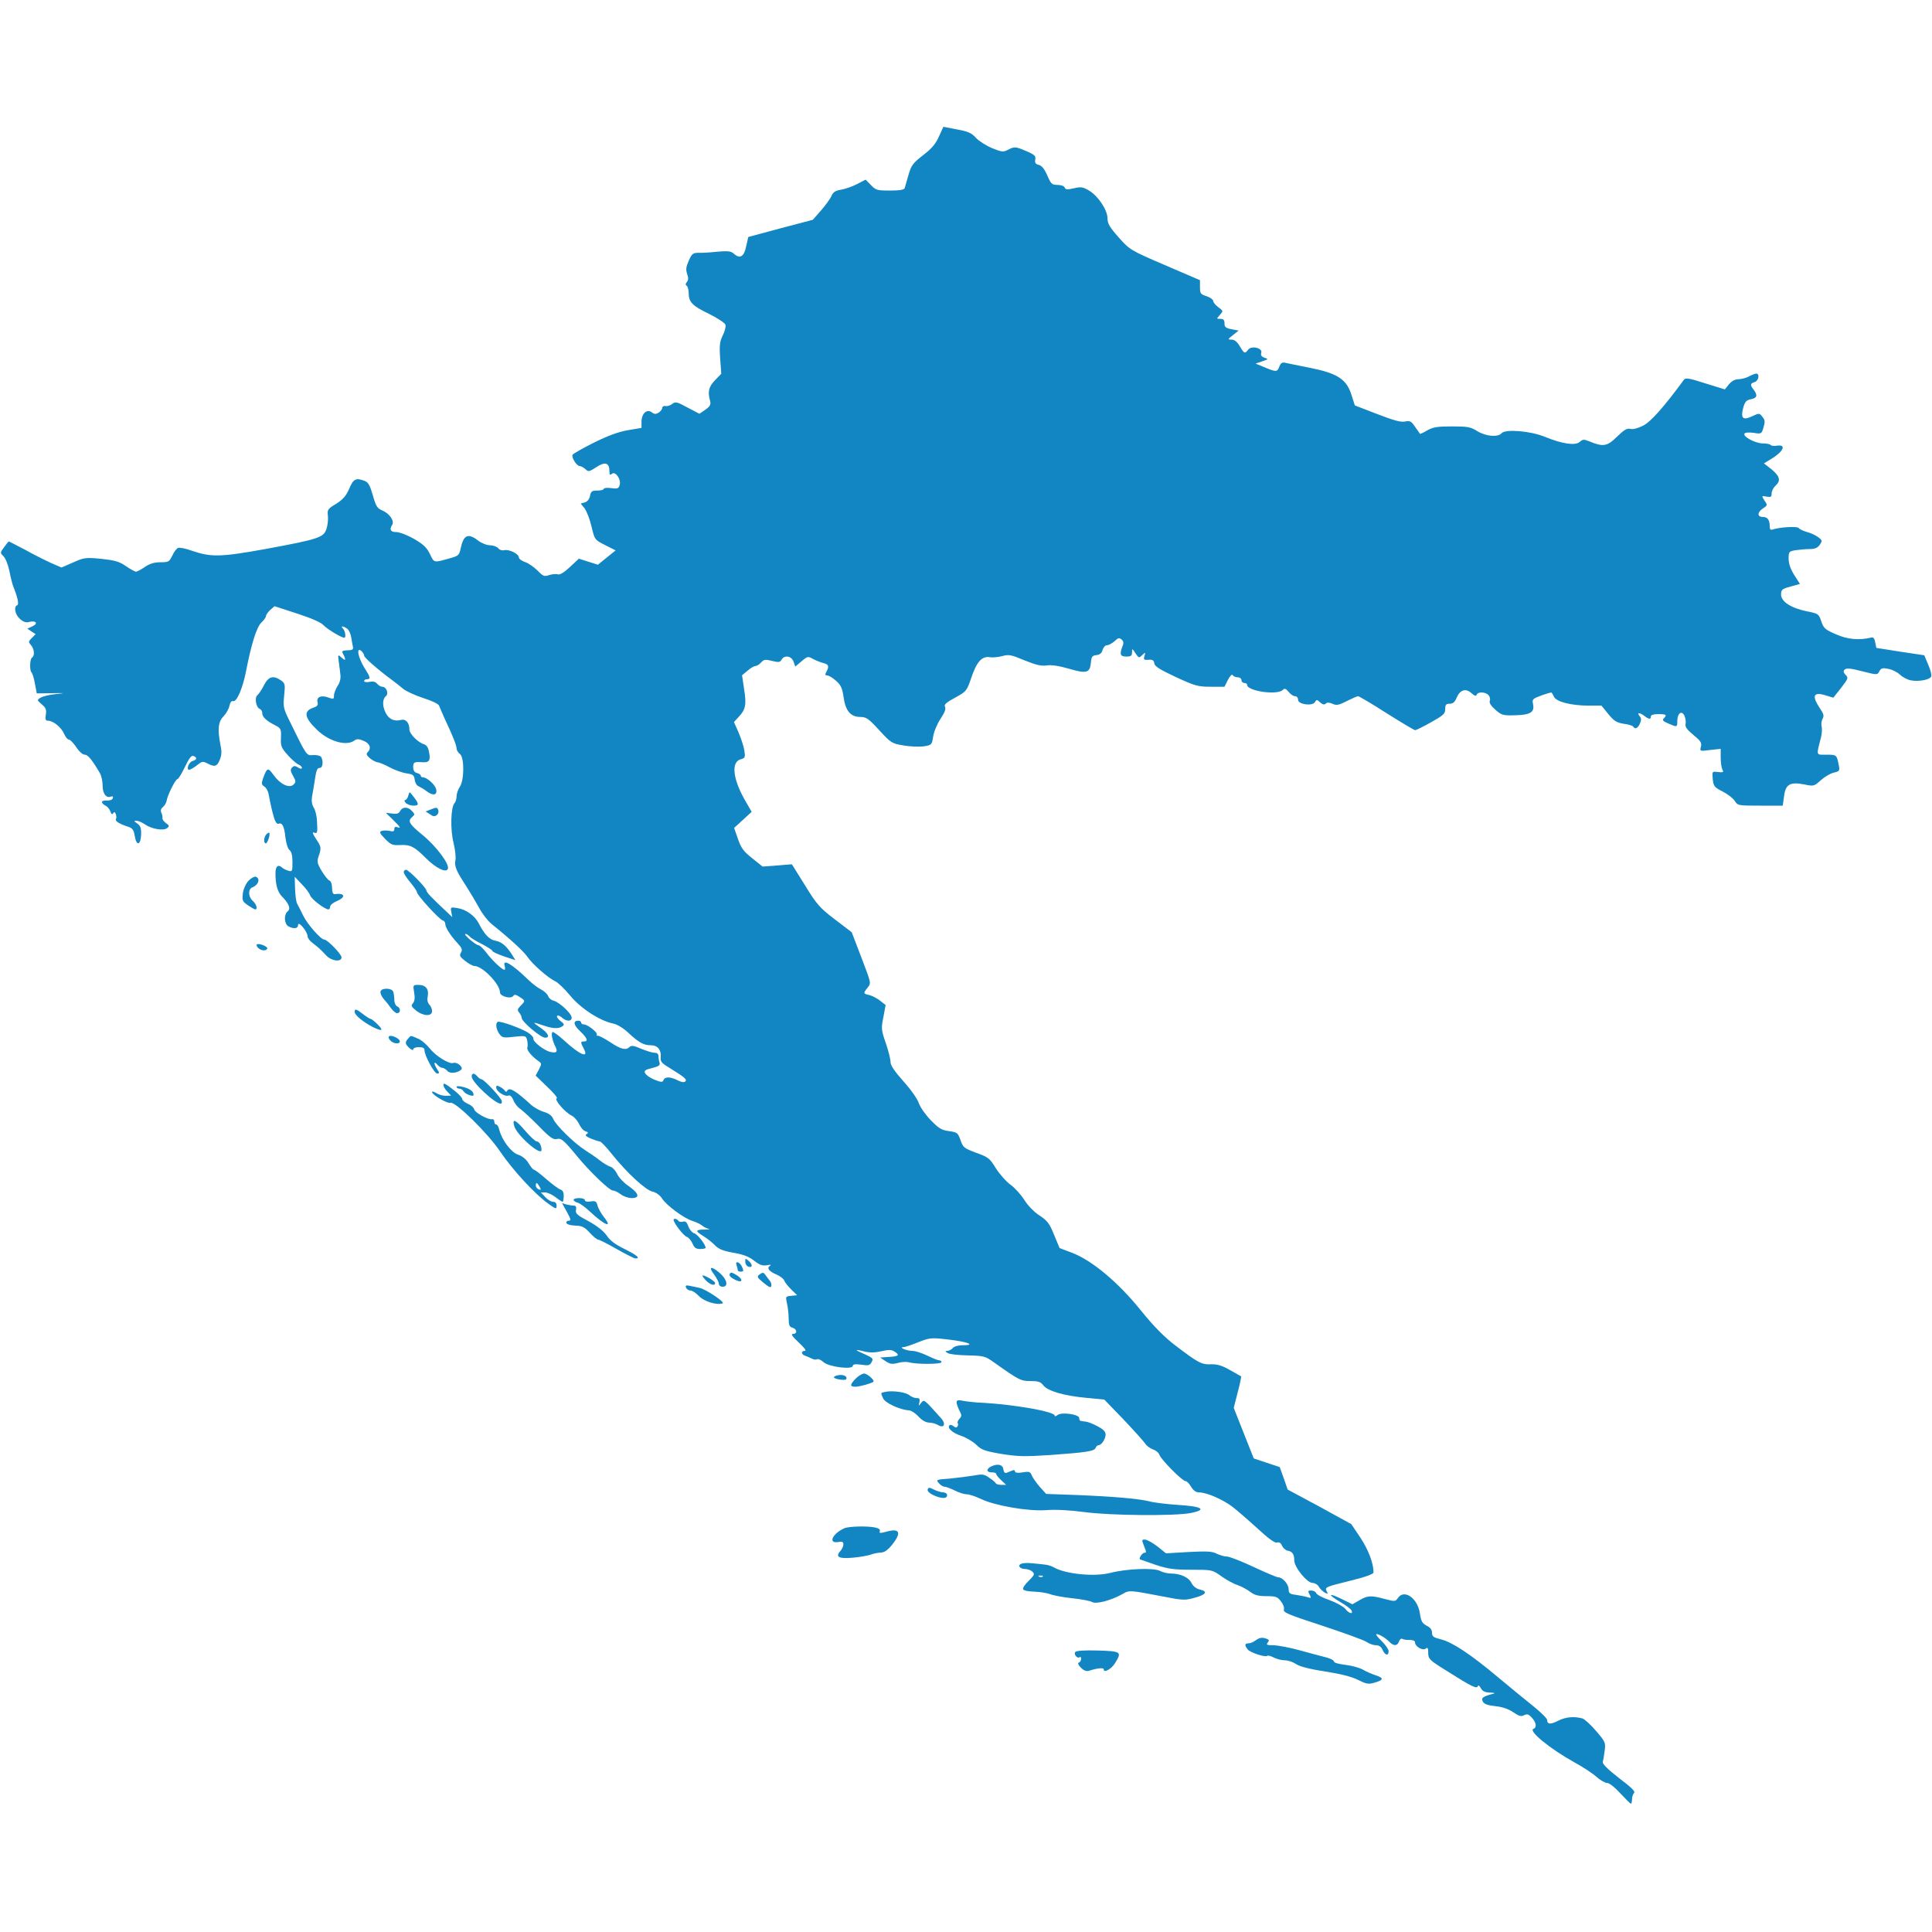 <svg width="48" height="48" viewBox="0 0 48 48" fill="none" xmlns="http://www.w3.org/2000/svg">
<path d="M23.325 3.398C23.245 3.577 23.142 3.698 22.931 3.858C22.678 4.055 22.641 4.106 22.57 4.35C22.528 4.495 22.486 4.645 22.477 4.673C22.463 4.716 22.345 4.734 22.111 4.734C21.792 4.734 21.759 4.725 21.638 4.598L21.506 4.463L21.3 4.57C21.188 4.631 21.009 4.692 20.906 4.711C20.756 4.734 20.7 4.772 20.658 4.866C20.63 4.936 20.513 5.095 20.4 5.227L20.194 5.461L19.392 5.672L18.591 5.888L18.539 6.117C18.488 6.375 18.384 6.441 18.235 6.305C18.16 6.239 18.089 6.23 17.827 6.253C17.653 6.272 17.438 6.286 17.353 6.281C17.217 6.281 17.189 6.305 17.114 6.473C17.044 6.628 17.035 6.698 17.072 6.806C17.105 6.9 17.105 6.956 17.067 7.003C17.03 7.05 17.025 7.078 17.063 7.102C17.086 7.116 17.11 7.2 17.11 7.28C17.11 7.505 17.199 7.598 17.62 7.8C17.827 7.903 18.009 8.025 18.024 8.067C18.038 8.114 18.009 8.231 17.958 8.33C17.883 8.484 17.869 8.573 17.892 8.902L17.92 9.286L17.766 9.445C17.611 9.605 17.578 9.727 17.639 9.947C17.667 10.05 17.649 10.088 17.527 10.177L17.377 10.28L17.081 10.125C16.824 9.984 16.781 9.975 16.706 10.031C16.664 10.069 16.589 10.097 16.538 10.088C16.491 10.078 16.453 10.102 16.453 10.134C16.453 10.167 16.411 10.223 16.364 10.252C16.294 10.294 16.256 10.294 16.191 10.242C16.069 10.153 15.938 10.275 15.938 10.481V10.631L15.6 10.688C15.361 10.73 15.108 10.823 14.756 10.997C14.485 11.133 14.245 11.269 14.227 11.297C14.189 11.358 14.325 11.578 14.4 11.578C14.428 11.578 14.494 11.611 14.541 11.653C14.62 11.728 14.634 11.723 14.817 11.606C15.033 11.461 15.141 11.498 15.141 11.705C15.141 11.803 15.155 11.812 15.206 11.77C15.291 11.7 15.441 11.916 15.394 12.056C15.37 12.136 15.338 12.15 15.183 12.127C15.085 12.113 15 12.122 15 12.145C15 12.169 14.93 12.188 14.841 12.188C14.705 12.188 14.681 12.206 14.658 12.323C14.639 12.408 14.592 12.464 14.527 12.483L14.428 12.511L14.522 12.628C14.574 12.694 14.653 12.9 14.695 13.078C14.775 13.411 14.775 13.411 15.033 13.542L15.295 13.674L15.075 13.852L14.855 14.03L14.616 13.955L14.381 13.88L14.156 14.091C14.011 14.227 13.908 14.287 13.856 14.269C13.819 14.255 13.72 14.264 13.645 14.287C13.524 14.33 13.495 14.32 13.355 14.175C13.27 14.091 13.13 13.992 13.045 13.964C12.961 13.936 12.891 13.884 12.891 13.847C12.891 13.762 12.647 13.641 12.53 13.669C12.478 13.683 12.413 13.664 12.38 13.622C12.342 13.58 12.253 13.547 12.174 13.547C12.094 13.547 11.963 13.495 11.878 13.43C11.63 13.238 11.517 13.289 11.447 13.617C11.414 13.781 11.391 13.809 11.227 13.856C10.763 13.988 10.791 13.992 10.683 13.767C10.603 13.603 10.519 13.524 10.284 13.387C10.12 13.294 9.924 13.219 9.844 13.219C9.699 13.219 9.67 13.158 9.745 13.036C9.806 12.942 9.67 12.75 9.492 12.68C9.37 12.628 9.338 12.572 9.263 12.305C9.192 12.061 9.15 11.981 9.061 11.948C8.841 11.864 8.78 11.897 8.677 12.141C8.597 12.323 8.522 12.408 8.353 12.516C8.142 12.642 8.128 12.666 8.147 12.816C8.156 12.905 8.142 13.05 8.11 13.144C8.039 13.355 7.913 13.397 6.591 13.641C5.47 13.842 5.255 13.847 4.767 13.683C4.617 13.627 4.463 13.598 4.425 13.613C4.388 13.627 4.322 13.711 4.28 13.805C4.205 13.959 4.186 13.969 3.985 13.969C3.834 13.969 3.722 14.002 3.6 14.086C3.506 14.152 3.403 14.203 3.38 14.203C3.352 14.203 3.239 14.142 3.131 14.067C2.963 13.95 2.86 13.922 2.517 13.884C2.124 13.847 2.091 13.852 1.819 13.973L1.528 14.1L1.27 13.988C1.125 13.922 0.834 13.777 0.624 13.659C0.408 13.547 0.23 13.453 0.22 13.453C0.211 13.453 0.159 13.514 0.103 13.594C0 13.73 0 13.734 0.089 13.823C0.141 13.875 0.202 14.034 0.234 14.189C0.263 14.339 0.305 14.503 0.324 14.555C0.441 14.845 0.478 15.019 0.427 15.037C0.338 15.066 0.37 15.262 0.488 15.37C0.567 15.445 0.638 15.473 0.713 15.455C0.891 15.408 0.961 15.488 0.811 15.558L0.68 15.619L0.783 15.689L0.886 15.755L0.788 15.853C0.703 15.938 0.703 15.952 0.769 16.027C0.853 16.12 0.867 16.294 0.797 16.336C0.741 16.369 0.731 16.655 0.783 16.706C0.806 16.725 0.844 16.852 0.867 16.983L0.914 17.227L1.289 17.222C1.641 17.217 1.645 17.217 1.383 17.245C1.228 17.259 1.06 17.302 1.008 17.334C0.914 17.391 0.919 17.395 1.036 17.498C1.139 17.583 1.158 17.63 1.139 17.752C1.12 17.873 1.13 17.906 1.195 17.906C1.322 17.906 1.528 18.075 1.594 18.234C1.627 18.309 1.678 18.375 1.711 18.375C1.744 18.375 1.824 18.459 1.894 18.562C1.964 18.67 2.053 18.75 2.105 18.75C2.184 18.75 2.292 18.881 2.485 19.214C2.522 19.28 2.55 19.42 2.55 19.523C2.55 19.72 2.639 19.837 2.756 19.791C2.803 19.777 2.817 19.791 2.803 19.833C2.789 19.87 2.728 19.894 2.653 19.889C2.508 19.88 2.494 19.945 2.62 20.016C2.672 20.039 2.728 20.109 2.742 20.161C2.766 20.231 2.789 20.245 2.813 20.203C2.836 20.166 2.855 20.17 2.878 20.227C2.892 20.269 2.897 20.32 2.883 20.344C2.85 20.395 2.949 20.461 3.145 20.527C3.295 20.573 3.319 20.606 3.347 20.766C3.389 21.023 3.492 21.009 3.506 20.742C3.511 20.573 3.492 20.522 3.413 20.461C3.324 20.4 3.319 20.391 3.389 20.391C3.436 20.391 3.53 20.433 3.6 20.48C3.764 20.597 4.064 20.648 4.153 20.573C4.21 20.527 4.21 20.508 4.125 20.452C4.074 20.414 4.031 20.358 4.036 20.33C4.041 20.297 4.031 20.236 4.008 20.189C3.985 20.133 3.999 20.086 4.05 20.049C4.088 20.016 4.13 19.95 4.139 19.898C4.158 19.762 4.359 19.359 4.406 19.359C4.43 19.359 4.514 19.223 4.594 19.055C4.697 18.839 4.758 18.759 4.805 18.783C4.903 18.816 4.894 18.877 4.791 18.905C4.692 18.928 4.617 19.125 4.702 19.125C4.734 19.12 4.819 19.073 4.894 19.012C5.016 18.914 5.039 18.909 5.152 18.966C5.335 19.064 5.391 19.045 5.461 18.877C5.508 18.759 5.513 18.67 5.475 18.492C5.4 18.113 5.424 17.925 5.555 17.794C5.62 17.728 5.686 17.611 5.7 17.536C5.719 17.452 5.752 17.405 5.789 17.419C5.878 17.456 6.033 17.095 6.113 16.674C6.244 16.003 6.375 15.577 6.497 15.464C6.558 15.408 6.609 15.333 6.609 15.305C6.609 15.277 6.656 15.206 6.713 15.155L6.82 15.061L7.383 15.244C7.753 15.366 7.978 15.464 8.044 15.539C8.133 15.633 8.48 15.844 8.555 15.844C8.602 15.844 8.578 15.675 8.522 15.619C8.447 15.544 8.531 15.549 8.63 15.623C8.672 15.656 8.714 15.755 8.728 15.844C8.742 15.933 8.761 16.041 8.77 16.078C8.78 16.125 8.756 16.148 8.695 16.153C8.485 16.163 8.48 16.167 8.531 16.261C8.602 16.402 8.588 16.43 8.485 16.336C8.395 16.256 8.395 16.261 8.414 16.425C8.428 16.519 8.447 16.664 8.456 16.753C8.47 16.856 8.447 16.955 8.386 17.044C8.339 17.119 8.297 17.227 8.297 17.283C8.297 17.372 8.283 17.377 8.161 17.33C7.983 17.264 7.856 17.316 7.889 17.442C7.908 17.517 7.885 17.55 7.781 17.583C7.533 17.672 7.561 17.831 7.885 18.141C8.175 18.417 8.592 18.539 8.789 18.408C8.869 18.352 8.906 18.352 9.038 18.408C9.192 18.473 9.235 18.591 9.131 18.694C9.094 18.731 9.108 18.769 9.192 18.839C9.253 18.891 9.338 18.933 9.375 18.938C9.413 18.938 9.553 18.994 9.68 19.064C9.811 19.134 9.999 19.2 10.102 19.214C10.266 19.238 10.289 19.261 10.303 19.373C10.313 19.448 10.355 19.519 10.397 19.533C10.439 19.552 10.528 19.603 10.589 19.65C10.753 19.777 10.866 19.762 10.838 19.617C10.819 19.5 10.608 19.312 10.505 19.312C10.477 19.312 10.453 19.294 10.453 19.27C10.453 19.247 10.411 19.219 10.36 19.205C10.294 19.191 10.266 19.139 10.266 19.059C10.266 18.933 10.289 18.924 10.509 18.938C10.664 18.947 10.702 18.886 10.659 18.684C10.641 18.572 10.599 18.511 10.528 18.488C10.383 18.445 10.172 18.23 10.172 18.127C10.172 17.958 10.083 17.855 9.961 17.887C9.797 17.93 9.666 17.869 9.586 17.719C9.497 17.545 9.497 17.372 9.586 17.297C9.666 17.231 9.6 17.062 9.497 17.062C9.46 17.062 9.408 17.03 9.37 16.988C9.328 16.936 9.267 16.922 9.178 16.941C9.108 16.955 9.047 16.945 9.047 16.922C9.047 16.894 9.08 16.875 9.117 16.875C9.216 16.875 9.206 16.828 9.047 16.58C8.897 16.336 8.845 16.064 8.977 16.172C9.014 16.205 9.047 16.256 9.047 16.289C9.047 16.336 9.375 16.627 9.75 16.903C9.825 16.959 9.947 17.053 10.017 17.114C10.092 17.175 10.317 17.278 10.519 17.344C10.73 17.409 10.894 17.489 10.908 17.531C10.922 17.569 10.983 17.705 11.039 17.836C11.241 18.262 11.344 18.52 11.344 18.595C11.344 18.637 11.381 18.698 11.424 18.731C11.541 18.811 11.536 19.387 11.424 19.547C11.381 19.613 11.344 19.716 11.344 19.781C11.344 19.847 11.32 19.927 11.292 19.955C11.199 20.049 11.184 20.62 11.269 20.944C11.306 21.103 11.33 21.291 11.316 21.361C11.283 21.52 11.335 21.637 11.578 22.008C11.677 22.163 11.822 22.406 11.902 22.552C11.977 22.697 12.117 22.875 12.206 22.95C12.699 23.348 13.003 23.63 13.102 23.77C13.224 23.953 13.622 24.3 13.795 24.38C13.861 24.408 14.025 24.567 14.166 24.736C14.428 25.055 14.906 25.364 15.235 25.43C15.328 25.448 15.488 25.542 15.61 25.659C15.872 25.903 15.994 25.969 16.167 25.969C16.336 25.969 16.43 26.081 16.416 26.255C16.402 26.372 16.43 26.409 16.627 26.527C17.011 26.766 17.077 26.817 17.025 26.869C16.997 26.897 16.931 26.887 16.838 26.841C16.655 26.747 16.519 26.747 16.486 26.831C16.463 26.892 16.43 26.892 16.266 26.827C16.158 26.784 16.055 26.714 16.031 26.667C15.994 26.602 16.022 26.578 16.2 26.536C16.364 26.494 16.406 26.466 16.388 26.409C16.374 26.367 16.36 26.297 16.36 26.245C16.36 26.184 16.327 26.156 16.261 26.156C16.209 26.156 16.059 26.109 15.933 26.058C15.755 25.978 15.684 25.969 15.642 26.011C15.553 26.1 15.427 26.072 15.169 25.898C15.033 25.809 14.892 25.734 14.86 25.734C14.827 25.734 14.808 25.72 14.827 25.706C14.864 25.664 14.602 25.453 14.513 25.453C14.47 25.453 14.438 25.43 14.438 25.406C14.438 25.378 14.409 25.359 14.372 25.359C14.231 25.359 14.245 25.462 14.409 25.617C14.588 25.786 14.625 25.875 14.508 25.875C14.419 25.875 14.419 25.894 14.508 26.062C14.634 26.306 14.405 26.208 14.006 25.842C13.884 25.73 13.763 25.641 13.735 25.641C13.683 25.641 13.716 25.833 13.786 25.978C13.866 26.128 13.838 26.17 13.683 26.137C13.528 26.109 13.228 25.875 13.252 25.8C13.256 25.777 13.21 25.716 13.139 25.669C12.999 25.566 12.422 25.355 12.366 25.387C12.305 25.425 12.324 25.566 12.403 25.683C12.474 25.781 12.502 25.791 12.774 25.758C13.059 25.73 13.069 25.73 13.097 25.847C13.111 25.908 13.116 25.988 13.102 26.025C13.078 26.086 13.21 26.245 13.378 26.363C13.458 26.419 13.463 26.428 13.388 26.573L13.308 26.723L13.594 27C13.753 27.15 13.861 27.277 13.833 27.286C13.758 27.314 14.039 27.637 14.194 27.712C14.264 27.745 14.349 27.844 14.386 27.923C14.424 28.008 14.494 28.092 14.545 28.106C14.616 28.13 14.625 28.144 14.574 28.177C14.527 28.205 14.555 28.233 14.681 28.289C14.78 28.327 14.878 28.359 14.902 28.359C14.93 28.359 15.066 28.5 15.202 28.673C15.577 29.142 16.045 29.573 16.214 29.606C16.299 29.625 16.392 29.691 16.444 29.77C16.552 29.944 16.983 30.262 17.199 30.333C17.292 30.361 17.4 30.413 17.438 30.445C17.475 30.478 17.55 30.516 17.602 30.53C17.653 30.539 17.616 30.548 17.517 30.548C17.274 30.548 17.264 30.581 17.47 30.708C17.569 30.769 17.7 30.872 17.766 30.942C17.86 31.036 17.963 31.078 18.225 31.125C18.469 31.167 18.605 31.219 18.736 31.322C18.877 31.43 18.942 31.453 19.055 31.434C19.144 31.416 19.172 31.42 19.13 31.448C19.041 31.505 19.106 31.589 19.299 31.669C19.383 31.706 19.472 31.772 19.486 31.819C19.5 31.861 19.58 31.959 19.66 32.039L19.805 32.18L19.66 32.194C19.514 32.208 19.514 32.212 19.552 32.381C19.575 32.475 19.594 32.648 19.594 32.756C19.594 32.92 19.613 32.967 19.688 32.986C19.805 33.019 19.814 33.141 19.702 33.141C19.641 33.145 19.688 33.206 19.842 33.352C19.983 33.483 20.044 33.562 19.997 33.562C19.894 33.562 19.903 33.652 20.006 33.684C20.049 33.698 20.124 33.731 20.17 33.755C20.217 33.778 20.274 33.788 20.302 33.769C20.33 33.755 20.4 33.788 20.456 33.839C20.583 33.961 21.188 34.036 21.188 33.933C21.188 33.895 21.249 33.886 21.399 33.905C21.577 33.933 21.614 33.923 21.656 33.839C21.703 33.759 21.684 33.736 21.497 33.652C21.375 33.6 21.281 33.553 21.281 33.544C21.281 33.534 21.366 33.548 21.474 33.577C21.61 33.609 21.731 33.609 21.895 33.572C22.074 33.53 22.149 33.53 22.219 33.577C22.364 33.666 22.331 33.698 22.092 33.712L21.867 33.727L21.999 33.816C22.111 33.891 22.163 33.9 22.308 33.862C22.402 33.834 22.528 33.83 22.594 33.848C22.781 33.9 23.391 33.895 23.391 33.844C23.391 33.816 23.363 33.797 23.334 33.797C23.302 33.797 23.17 33.745 23.039 33.68C22.913 33.619 22.744 33.562 22.664 33.562C22.519 33.562 22.313 33.469 22.449 33.469C22.486 33.469 22.65 33.413 22.814 33.347C23.105 33.234 23.128 33.23 23.569 33.281C24.047 33.337 24.258 33.422 23.92 33.422C23.808 33.422 23.705 33.45 23.672 33.492C23.639 33.53 23.578 33.562 23.536 33.562C23.475 33.567 23.475 33.572 23.55 33.619C23.597 33.647 23.827 33.67 24.052 33.675C24.441 33.684 24.478 33.694 24.689 33.844C25.317 34.289 25.36 34.312 25.603 34.312C25.795 34.312 25.856 34.331 25.922 34.42C26.035 34.561 26.433 34.678 26.995 34.73L27.436 34.772L27.924 35.278C28.191 35.559 28.43 35.827 28.458 35.873C28.486 35.92 28.57 35.981 28.641 36.009C28.716 36.033 28.791 36.094 28.805 36.145C28.842 36.258 29.372 36.797 29.452 36.797C29.485 36.797 29.55 36.862 29.592 36.938C29.649 37.031 29.714 37.078 29.789 37.078C29.981 37.078 30.384 37.256 30.624 37.439C30.75 37.538 31.031 37.781 31.252 37.983C31.519 38.231 31.674 38.339 31.725 38.325C31.781 38.306 31.824 38.334 31.852 38.405C31.88 38.461 31.941 38.517 31.992 38.527C32.109 38.545 32.156 38.616 32.156 38.77C32.156 38.939 32.475 39.328 32.611 39.328C32.667 39.328 32.738 39.37 32.766 39.422C32.794 39.473 32.859 39.534 32.911 39.567C32.995 39.609 33 39.609 32.958 39.525C32.911 39.436 32.944 39.422 33.516 39.281C33.919 39.183 34.125 39.108 34.125 39.066C34.125 38.841 33.999 38.508 33.802 38.208L33.572 37.866L32.785 37.434L31.992 37.008L31.894 36.727L31.795 36.45L31.472 36.342L31.149 36.234L30.9 35.606L30.652 34.978L30.75 34.594C30.806 34.383 30.844 34.205 30.834 34.195C30.825 34.191 30.699 34.116 30.553 34.036C30.356 33.923 30.239 33.891 30.084 33.895C29.855 33.905 29.77 33.862 29.194 33.422C28.913 33.206 28.664 32.953 28.331 32.541C27.778 31.856 27.127 31.312 26.634 31.125L26.325 31.008L26.189 30.68C26.077 30.398 26.02 30.328 25.824 30.197C25.688 30.108 25.533 29.948 25.449 29.812C25.369 29.686 25.219 29.517 25.111 29.438C25.003 29.363 24.839 29.175 24.745 29.03C24.591 28.777 24.553 28.748 24.253 28.641C23.953 28.528 23.925 28.509 23.864 28.327C23.799 28.144 23.78 28.13 23.574 28.102C23.391 28.078 23.32 28.031 23.124 27.83C22.992 27.694 22.861 27.506 22.828 27.408C22.795 27.305 22.631 27.07 22.449 26.869C22.228 26.62 22.125 26.47 22.125 26.386C22.125 26.32 22.074 26.109 22.008 25.917C21.895 25.594 21.891 25.552 21.947 25.27L22.003 24.97L21.867 24.863C21.792 24.802 21.67 24.741 21.6 24.722C21.445 24.689 21.441 24.68 21.558 24.534C21.647 24.422 21.642 24.422 21.403 23.794L21.16 23.161L20.742 22.842C20.367 22.556 20.292 22.472 20.002 21.998L19.674 21.473L19.313 21.502L18.947 21.53L18.689 21.323C18.474 21.155 18.413 21.07 18.333 20.841L18.239 20.569L18.455 20.372L18.675 20.17L18.492 19.852C18.202 19.331 18.164 18.924 18.408 18.863C18.511 18.834 18.52 18.816 18.492 18.637C18.474 18.534 18.408 18.333 18.347 18.192L18.235 17.939L18.347 17.817C18.525 17.63 18.549 17.512 18.488 17.128L18.436 16.777L18.572 16.664C18.647 16.598 18.736 16.547 18.769 16.547C18.802 16.547 18.867 16.509 18.91 16.458C18.98 16.383 19.013 16.378 19.181 16.42C19.341 16.458 19.378 16.458 19.416 16.392C19.486 16.266 19.664 16.294 19.716 16.439L19.758 16.561L19.913 16.43C20.063 16.303 20.077 16.303 20.194 16.369C20.264 16.406 20.377 16.453 20.452 16.472C20.588 16.505 20.606 16.552 20.531 16.692C20.494 16.762 20.499 16.781 20.55 16.781C20.592 16.781 20.691 16.842 20.77 16.913C20.892 17.02 20.925 17.095 20.958 17.316C21.005 17.658 21.131 17.812 21.37 17.812C21.52 17.812 21.577 17.85 21.844 18.141C22.134 18.459 22.163 18.473 22.444 18.52C22.603 18.549 22.828 18.558 22.945 18.544C23.147 18.511 23.152 18.506 23.184 18.3C23.203 18.178 23.283 17.986 23.367 17.859C23.47 17.705 23.503 17.616 23.48 17.564C23.447 17.508 23.503 17.456 23.728 17.334C24.009 17.18 24.019 17.166 24.127 16.852C24.263 16.444 24.394 16.299 24.586 16.327C24.661 16.341 24.806 16.327 24.905 16.299C25.064 16.256 25.12 16.266 25.453 16.406C25.744 16.523 25.87 16.552 26.006 16.533C26.119 16.514 26.306 16.542 26.555 16.613C26.995 16.744 27.08 16.72 27.103 16.462C27.117 16.312 27.136 16.289 27.244 16.275C27.328 16.266 27.375 16.223 27.394 16.144C27.413 16.083 27.459 16.031 27.502 16.031C27.544 16.031 27.628 15.984 27.689 15.933C27.774 15.848 27.806 15.839 27.863 15.886C27.914 15.928 27.924 15.975 27.886 16.059C27.811 16.261 27.834 16.312 27.985 16.312C28.097 16.312 28.125 16.294 28.125 16.205C28.125 16.106 28.13 16.106 28.209 16.228C28.289 16.35 28.299 16.355 28.378 16.275C28.458 16.2 28.463 16.2 28.434 16.299C28.406 16.387 28.42 16.402 28.533 16.392C28.636 16.383 28.669 16.406 28.678 16.481C28.688 16.556 28.819 16.636 29.217 16.823C29.695 17.044 29.77 17.062 30.08 17.062H30.422L30.506 16.894C30.563 16.786 30.61 16.739 30.628 16.777C30.647 16.805 30.703 16.828 30.755 16.828C30.802 16.828 30.844 16.861 30.844 16.898C30.844 16.936 30.877 16.969 30.914 16.969C30.952 16.969 30.985 16.988 30.985 17.016C30.985 17.17 31.73 17.278 31.87 17.142C31.917 17.095 31.945 17.105 32.016 17.189C32.063 17.25 32.133 17.297 32.175 17.297C32.217 17.297 32.25 17.334 32.25 17.386C32.25 17.503 32.611 17.55 32.672 17.442C32.705 17.377 32.724 17.377 32.799 17.452C32.859 17.503 32.902 17.517 32.939 17.48C32.972 17.447 33.024 17.452 33.103 17.484C33.202 17.531 33.258 17.522 33.459 17.419C33.591 17.353 33.717 17.297 33.741 17.297C33.764 17.297 34.083 17.484 34.449 17.719C34.814 17.948 35.133 18.141 35.161 18.141C35.184 18.141 35.363 18.052 35.555 17.944C35.864 17.77 35.906 17.733 35.906 17.616C35.906 17.508 35.925 17.484 36.019 17.484C36.099 17.484 36.145 17.442 36.188 17.339C36.272 17.137 36.417 17.091 36.558 17.222C36.638 17.292 36.675 17.302 36.689 17.259C36.717 17.18 36.914 17.189 36.984 17.273C37.017 17.311 37.031 17.377 37.013 17.414C36.994 17.461 37.045 17.541 37.153 17.634C37.308 17.77 37.341 17.78 37.655 17.77C38.03 17.761 38.133 17.691 38.086 17.484C38.063 17.372 38.081 17.358 38.297 17.278C38.428 17.231 38.541 17.198 38.55 17.208C38.559 17.217 38.588 17.269 38.611 17.316C38.677 17.438 39.033 17.527 39.45 17.531H39.788L39.956 17.738C40.097 17.911 40.163 17.953 40.336 17.981C40.453 17.995 40.561 18.028 40.575 18.052C40.622 18.127 40.688 18.098 40.744 17.977C40.781 17.887 40.781 17.845 40.734 17.789C40.66 17.7 40.734 17.695 40.856 17.789C40.969 17.873 41.016 17.878 41.016 17.799C41.016 17.761 41.081 17.742 41.203 17.742C41.4 17.742 41.424 17.761 41.334 17.85C41.292 17.892 41.32 17.92 41.452 17.977C41.672 18.07 41.672 18.07 41.672 17.911C41.672 17.719 41.785 17.639 41.85 17.784C41.878 17.845 41.888 17.939 41.878 17.986C41.859 18.052 41.911 18.127 42.07 18.258C42.253 18.408 42.286 18.455 42.258 18.553C42.23 18.666 42.23 18.666 42.492 18.633L42.75 18.605V18.82C42.75 18.938 42.769 19.073 42.792 19.12C42.83 19.186 42.816 19.195 42.684 19.181C42.535 19.163 42.535 19.163 42.553 19.359C42.572 19.533 42.591 19.561 42.797 19.664C42.919 19.725 43.05 19.828 43.097 19.894C43.172 20.016 43.186 20.016 43.734 20.016H44.292L44.325 19.777C44.363 19.481 44.475 19.42 44.836 19.491C45.061 19.538 45.075 19.533 45.239 19.383C45.333 19.299 45.478 19.214 45.563 19.195C45.703 19.163 45.713 19.153 45.68 18.994C45.633 18.755 45.633 18.75 45.37 18.75C45.113 18.75 45.122 18.788 45.244 18.314C45.267 18.216 45.272 18.094 45.258 18.047C45.244 17.995 45.253 17.916 45.281 17.859C45.324 17.784 45.309 17.733 45.211 17.592C45.01 17.288 45.052 17.184 45.347 17.273L45.549 17.334L45.741 17.091C45.919 16.861 45.928 16.837 45.853 16.767C45.797 16.706 45.792 16.674 45.83 16.636C45.872 16.594 45.98 16.603 46.266 16.678C46.641 16.772 46.641 16.772 46.692 16.678C46.734 16.598 46.772 16.589 46.913 16.617C47.011 16.636 47.138 16.697 47.203 16.762C47.269 16.823 47.391 16.889 47.475 16.903C47.667 16.941 47.953 16.889 47.981 16.805C47.995 16.772 47.963 16.641 47.906 16.514L47.808 16.28L47.213 16.191L46.617 16.097L46.589 15.961C46.575 15.867 46.542 15.825 46.495 15.839C46.186 15.914 45.9 15.886 45.614 15.759C45.342 15.642 45.305 15.605 45.249 15.436C45.188 15.253 45.174 15.244 44.892 15.188C44.499 15.108 44.25 14.948 44.25 14.77C44.25 14.653 44.274 14.63 44.484 14.573L44.719 14.508L44.578 14.287C44.484 14.137 44.438 14.002 44.438 13.88C44.438 13.706 44.447 13.697 44.616 13.669C44.709 13.655 44.869 13.641 44.963 13.641C45.089 13.641 45.155 13.613 45.211 13.537C45.277 13.439 45.277 13.425 45.178 13.35C45.117 13.303 44.991 13.242 44.897 13.219C44.803 13.191 44.709 13.149 44.691 13.12C44.663 13.069 44.194 13.097 44.035 13.158C43.992 13.172 43.969 13.149 43.969 13.088C43.969 12.919 43.917 12.844 43.8 12.844C43.65 12.844 43.655 12.727 43.805 12.628C43.913 12.558 43.917 12.549 43.838 12.436C43.763 12.314 43.763 12.314 43.889 12.338C43.997 12.356 44.016 12.347 44.016 12.258C44.016 12.202 44.058 12.117 44.109 12.07C44.25 11.944 44.222 11.836 44.016 11.662L43.824 11.512L44.002 11.405C44.306 11.222 44.391 11.039 44.156 11.072C44.077 11.086 44.002 11.077 43.988 11.053C43.974 11.034 43.889 11.016 43.795 11.016C43.613 11.016 43.294 10.847 43.341 10.772C43.359 10.744 43.453 10.739 43.566 10.753C43.763 10.786 43.767 10.781 43.814 10.617C43.856 10.481 43.852 10.434 43.786 10.355C43.711 10.261 43.706 10.261 43.533 10.341C43.303 10.453 43.242 10.392 43.308 10.139C43.35 9.984 43.383 9.942 43.5 9.919C43.655 9.891 43.674 9.82 43.57 9.684C43.477 9.563 43.481 9.53 43.594 9.492C43.697 9.459 43.725 9.281 43.631 9.281C43.599 9.286 43.519 9.314 43.453 9.352C43.388 9.389 43.275 9.417 43.195 9.422C43.102 9.422 43.027 9.464 42.956 9.548L42.853 9.675L42.37 9.525C41.963 9.394 41.878 9.38 41.836 9.436C41.344 10.106 41.016 10.477 40.824 10.575C40.692 10.641 40.566 10.674 40.505 10.655C40.42 10.636 40.35 10.678 40.172 10.852C39.928 11.091 39.83 11.109 39.483 10.964C39.352 10.912 39.324 10.912 39.249 10.978C39.141 11.077 38.817 11.03 38.391 10.856C38.03 10.706 37.402 10.655 37.308 10.762C37.219 10.87 36.91 10.842 36.703 10.711C36.539 10.608 36.464 10.594 36.075 10.594C35.705 10.594 35.602 10.613 35.461 10.692C35.367 10.748 35.288 10.786 35.278 10.777C35.274 10.767 35.217 10.688 35.156 10.603C35.063 10.463 35.03 10.448 34.908 10.472C34.8 10.495 34.622 10.444 34.209 10.284L33.661 10.073L33.577 9.811C33.455 9.422 33.23 9.277 32.559 9.141C32.274 9.084 31.992 9.028 31.936 9.014C31.852 8.995 31.819 9.019 31.781 9.117C31.73 9.248 31.706 9.248 31.364 9.103L31.195 9.033L31.36 8.977C31.514 8.925 31.519 8.92 31.416 8.888C31.341 8.859 31.317 8.827 31.336 8.766C31.374 8.644 31.088 8.578 31.008 8.691C30.928 8.794 30.914 8.789 30.802 8.602C30.736 8.489 30.67 8.438 30.6 8.438C30.497 8.438 30.497 8.433 30.633 8.325L30.774 8.213L30.6 8.18C30.455 8.152 30.422 8.128 30.422 8.034C30.422 7.95 30.399 7.922 30.319 7.922C30.22 7.922 30.22 7.922 30.309 7.823C30.394 7.725 30.394 7.725 30.267 7.631C30.197 7.58 30.141 7.509 30.141 7.477C30.141 7.444 30.066 7.388 29.977 7.359C29.827 7.313 29.813 7.289 29.813 7.134V6.961L28.941 6.586C28.078 6.216 28.069 6.206 27.792 5.897C27.572 5.648 27.516 5.555 27.516 5.428C27.516 5.217 27.281 4.866 27.056 4.734C26.906 4.645 26.855 4.636 26.681 4.678C26.517 4.716 26.47 4.711 26.452 4.659C26.438 4.622 26.363 4.594 26.274 4.594C26.133 4.594 26.11 4.57 26.02 4.359C25.95 4.2 25.884 4.116 25.809 4.097C25.73 4.078 25.706 4.045 25.72 3.966C25.739 3.877 25.706 3.844 25.509 3.759C25.228 3.638 25.205 3.638 25.041 3.722C24.928 3.783 24.886 3.778 24.647 3.68C24.502 3.619 24.324 3.506 24.249 3.427C24.141 3.305 24.056 3.267 23.78 3.216L23.438 3.15L23.325 3.398Z" fill="#1186C3"/>
<path d="M6.558 17.025C6.502 17.138 6.427 17.245 6.394 17.273C6.319 17.33 6.361 17.573 6.45 17.611C6.488 17.625 6.516 17.672 6.516 17.719C6.516 17.813 6.619 17.911 6.835 18.019C6.98 18.094 6.989 18.113 6.98 18.328C6.971 18.535 6.985 18.577 7.149 18.759C7.247 18.872 7.369 18.975 7.416 18.994C7.463 19.013 7.5 19.05 7.5 19.078C7.5 19.106 7.467 19.106 7.406 19.069C7.336 19.022 7.303 19.022 7.256 19.069C7.21 19.116 7.214 19.158 7.28 19.275C7.355 19.406 7.355 19.43 7.294 19.491C7.191 19.594 6.961 19.486 6.797 19.256C6.656 19.059 6.633 19.069 6.535 19.341C6.492 19.463 6.497 19.495 6.563 19.538C6.61 19.566 6.656 19.645 6.671 19.72C6.741 20.077 6.76 20.147 6.806 20.311C6.839 20.419 6.881 20.48 6.919 20.466C7.013 20.428 7.064 20.531 7.092 20.813C7.111 20.958 7.153 21.094 7.196 21.122C7.242 21.16 7.266 21.253 7.266 21.417C7.266 21.652 7.261 21.661 7.163 21.633C7.102 21.614 7.036 21.581 7.013 21.558C6.91 21.464 6.844 21.52 6.844 21.698C6.844 21.985 6.896 22.163 7.008 22.275C7.181 22.453 7.228 22.575 7.149 22.641C7.046 22.725 7.06 22.955 7.167 23.016C7.303 23.086 7.406 23.072 7.406 22.978C7.411 22.87 7.641 23.147 7.641 23.259C7.641 23.302 7.697 23.381 7.772 23.433C7.922 23.55 7.96 23.583 8.105 23.738C8.231 23.878 8.485 23.911 8.485 23.785C8.485 23.705 8.133 23.344 8.058 23.344C7.969 23.344 7.627 22.95 7.528 22.739C7.472 22.622 7.406 22.491 7.383 22.453C7.36 22.416 7.336 22.247 7.331 22.083L7.322 21.783L7.496 21.966C7.594 22.064 7.688 22.191 7.706 22.247C7.735 22.336 8.067 22.594 8.161 22.594C8.185 22.594 8.203 22.561 8.203 22.523C8.203 22.486 8.278 22.425 8.367 22.388C8.606 22.285 8.569 22.181 8.311 22.214C8.274 22.219 8.25 22.163 8.25 22.064C8.25 21.966 8.222 21.891 8.185 21.877C8.147 21.863 8.063 21.755 7.992 21.638C7.88 21.45 7.871 21.403 7.917 21.272C7.988 21.066 7.983 21.038 7.847 20.836C7.767 20.714 7.753 20.667 7.8 20.686C7.885 20.719 7.894 20.691 7.875 20.391C7.871 20.273 7.833 20.128 7.796 20.067C7.749 19.992 7.735 19.903 7.753 19.786C7.772 19.692 7.796 19.542 7.81 19.453C7.856 19.139 7.875 19.078 7.946 19.078C8.021 19.078 8.039 18.91 7.978 18.806C7.955 18.773 7.871 18.755 7.781 18.759C7.613 18.773 7.627 18.797 7.196 17.916C7.041 17.602 7.031 17.559 7.06 17.278C7.088 17.002 7.083 16.978 6.98 16.903C6.788 16.772 6.671 16.805 6.558 17.025Z" fill="#1186C3"/>
<path d="M10.144 19.767C10.13 19.828 10.092 19.875 10.069 19.875C10.041 19.875 10.045 19.908 10.078 19.945C10.111 19.983 10.2 20.016 10.275 20.016C10.42 20.016 10.416 19.973 10.247 19.758C10.172 19.664 10.172 19.664 10.144 19.767Z" fill="#1186C3"/>
<path d="M9.942 20.147C9.91 20.212 9.858 20.231 9.741 20.212L9.586 20.194L9.764 20.367C9.952 20.555 9.975 20.587 9.867 20.55C9.821 20.531 9.797 20.55 9.797 20.597C9.797 20.653 9.769 20.667 9.68 20.644C9.614 20.63 9.53 20.63 9.483 20.644C9.417 20.672 9.431 20.7 9.567 20.841C9.708 20.986 9.75 21.005 9.938 20.995C10.196 20.981 10.294 21.033 10.58 21.319C10.833 21.572 11.086 21.694 11.128 21.586C11.171 21.469 10.838 21.023 10.5 20.747C10.163 20.47 10.121 20.4 10.242 20.297C10.308 20.241 10.308 20.227 10.238 20.152C10.135 20.039 10.003 20.039 9.942 20.147Z" fill="#1186C3"/>
<path d="M10.693 20.114L10.575 20.161L10.683 20.231C10.763 20.288 10.8 20.292 10.852 20.25C10.889 20.222 10.903 20.166 10.889 20.128C10.861 20.053 10.847 20.053 10.693 20.114Z" fill="#1186C3"/>
<path d="M6.619 20.728C6.553 20.794 6.544 20.953 6.605 20.953C6.647 20.953 6.722 20.723 6.689 20.691C6.68 20.681 6.647 20.7 6.619 20.728Z" fill="#1186C3"/>
<path d="M10.031 21.67C10.031 21.703 10.106 21.82 10.195 21.923C10.284 22.031 10.359 22.139 10.359 22.167C10.359 22.238 10.917 22.847 10.997 22.866C11.034 22.875 11.062 22.913 11.062 22.95C11.062 23.039 11.184 23.236 11.363 23.428C11.48 23.555 11.494 23.597 11.452 23.667C11.409 23.738 11.423 23.77 11.555 23.873C11.644 23.944 11.747 24 11.789 24C11.986 24 12.422 24.45 12.422 24.656C12.422 24.755 12.698 24.83 12.755 24.741C12.778 24.703 12.82 24.708 12.909 24.769C13.055 24.863 13.055 24.867 12.933 24.989C12.853 25.069 12.848 25.097 12.9 25.158C12.933 25.2 12.961 25.256 12.961 25.289C12.961 25.383 13.434 25.781 13.542 25.781C13.678 25.781 13.622 25.664 13.411 25.523C13.214 25.387 13.228 25.383 13.5 25.477C13.73 25.556 13.87 25.566 13.969 25.5C14.03 25.458 14.02 25.439 13.922 25.364C13.856 25.312 13.823 25.256 13.842 25.238C13.861 25.219 13.912 25.238 13.959 25.28C14.072 25.383 14.203 25.383 14.203 25.284C14.203 25.181 13.898 24.9 13.758 24.863C13.692 24.848 13.631 24.792 13.617 24.745C13.598 24.694 13.519 24.623 13.439 24.581C13.355 24.539 13.223 24.436 13.139 24.356C12.731 23.958 12.478 23.803 12.539 24C12.553 24.052 12.553 24.094 12.53 24.094C12.469 24.089 12.216 23.85 12.075 23.658C12 23.564 11.92 23.484 11.887 23.484C11.817 23.48 11.494 23.203 11.564 23.203C11.592 23.203 11.634 23.231 11.667 23.264C11.695 23.302 11.831 23.386 11.977 23.456C12.117 23.531 12.234 23.606 12.234 23.625C12.234 23.648 12.361 23.705 12.52 23.761L12.806 23.855L12.727 23.728C12.581 23.498 12.464 23.4 12.309 23.372C12.155 23.344 12.037 23.217 11.892 22.936C11.794 22.748 11.578 22.594 11.363 22.561C11.194 22.533 11.189 22.538 11.213 22.659L11.236 22.786L11.123 22.678C10.72 22.303 10.594 22.167 10.594 22.125C10.594 22.059 10.153 21.609 10.088 21.609C10.055 21.609 10.031 21.637 10.031 21.67Z" fill="#1186C3"/>
<path d="M6.174 21.881C6.108 21.956 6.047 22.087 6.033 22.2C6.014 22.373 6.024 22.397 6.159 22.491C6.244 22.547 6.324 22.594 6.342 22.594C6.408 22.594 6.37 22.462 6.281 22.383C6.164 22.28 6.159 22.087 6.272 22.045C6.422 21.989 6.474 21.825 6.356 21.783C6.324 21.769 6.239 21.816 6.174 21.881Z" fill="#1186C3"/>
<path d="M6.375 23.475C6.375 23.555 6.511 23.634 6.595 23.606C6.637 23.587 6.656 23.559 6.628 23.536C6.558 23.47 6.375 23.428 6.375 23.475Z" fill="#1186C3"/>
<path d="M10.289 24.656C10.313 24.788 10.303 24.872 10.261 24.924C10.205 24.984 10.219 25.012 10.336 25.106C10.519 25.252 10.735 25.256 10.735 25.12C10.735 25.069 10.702 24.994 10.664 24.956C10.622 24.909 10.608 24.839 10.627 24.75C10.66 24.572 10.575 24.469 10.397 24.469C10.261 24.469 10.257 24.474 10.289 24.656Z" fill="#1186C3"/>
<path d="M9.455 24.628C9.441 24.666 9.474 24.75 9.53 24.816C9.586 24.877 9.671 24.984 9.717 25.05C9.764 25.116 9.83 25.172 9.867 25.172C9.961 25.172 9.956 25.036 9.867 25.003C9.83 24.984 9.797 24.919 9.797 24.844C9.797 24.769 9.783 24.68 9.769 24.637C9.731 24.544 9.488 24.539 9.455 24.628Z" fill="#1186C3"/>
<path d="M8.812 25.144C8.812 25.219 9.028 25.397 9.267 25.519C9.497 25.631 9.539 25.608 9.384 25.453C9.305 25.373 9.225 25.313 9.206 25.313C9.188 25.313 9.103 25.261 9.019 25.195C8.841 25.059 8.812 25.055 8.812 25.144Z" fill="#1186C3"/>
<path d="M9.656 25.772C9.656 25.837 9.764 25.922 9.853 25.922C9.966 25.922 9.961 25.842 9.848 25.781C9.741 25.725 9.656 25.72 9.656 25.772Z" fill="#1186C3"/>
<path d="M10.139 25.805C10.055 25.894 10.064 25.941 10.172 26.039C10.224 26.086 10.266 26.1 10.266 26.072C10.266 26.039 10.331 26.016 10.406 26.016C10.505 26.016 10.547 26.039 10.547 26.095C10.547 26.227 10.791 26.672 10.861 26.672C10.922 26.672 10.922 26.653 10.852 26.55C10.767 26.414 10.781 26.348 10.875 26.461C10.908 26.498 10.96 26.531 10.992 26.531C11.025 26.531 11.077 26.564 11.114 26.606C11.175 26.681 11.367 26.663 11.461 26.573C11.517 26.512 11.353 26.377 11.264 26.409C11.166 26.447 10.828 26.241 10.674 26.044C10.594 25.945 10.463 25.833 10.374 25.8C10.191 25.72 10.21 25.72 10.139 25.805Z" fill="#1186C3"/>
<path d="M11.719 26.747C11.719 26.883 12.295 27.422 12.445 27.422C12.459 27.422 12.469 27.394 12.469 27.361C12.469 27.291 12.023 26.812 11.958 26.812C11.934 26.812 11.892 26.78 11.859 26.742C11.784 26.653 11.719 26.653 11.719 26.747Z" fill="#1186C3"/>
<path d="M11.016 26.958C11.016 26.991 11.058 27.066 11.114 27.122L11.208 27.22L11.077 27.225C11.006 27.225 10.898 27.197 10.842 27.159C10.781 27.122 10.734 27.108 10.734 27.131C10.734 27.201 11.119 27.427 11.189 27.398C11.306 27.356 12.117 28.148 12.431 28.617C12.745 29.076 13.284 29.663 13.617 29.901C13.814 30.042 13.828 30.047 13.828 29.958C13.828 29.892 13.8 29.859 13.744 29.859C13.697 29.859 13.608 29.808 13.547 29.742L13.439 29.625H13.542C13.598 29.625 13.716 29.677 13.8 29.742C13.884 29.808 13.964 29.859 13.978 29.859C13.992 29.859 14.002 29.798 14.006 29.719C14.006 29.625 13.983 29.573 13.927 29.555C13.88 29.541 13.72 29.423 13.575 29.297C13.425 29.166 13.289 29.062 13.266 29.062C13.247 29.062 13.186 28.992 13.134 28.903C13.073 28.8 12.98 28.725 12.872 28.688C12.698 28.631 12.469 28.326 12.403 28.064C12.389 27.994 12.352 27.938 12.328 27.938C12.3 27.938 12.281 27.905 12.281 27.867C12.281 27.825 12.253 27.797 12.225 27.806C12.127 27.825 11.798 27.647 11.78 27.558C11.766 27.511 11.695 27.45 11.62 27.422C11.545 27.389 11.484 27.337 11.484 27.305C11.484 27.276 11.405 27.188 11.311 27.113C11.062 26.916 11.016 26.892 11.016 26.958ZM13.406 29.484C13.448 29.559 13.444 29.569 13.383 29.55C13.345 29.531 13.312 29.494 13.312 29.456C13.312 29.363 13.345 29.377 13.406 29.484Z" fill="#1186C3"/>
<path d="M11.344 27.005C11.344 27.028 11.377 27.047 11.414 27.047C11.447 27.047 11.498 27.075 11.517 27.113C11.559 27.183 11.766 27.263 11.766 27.202C11.766 27.117 11.686 27.056 11.522 27.009C11.414 26.981 11.344 26.977 11.344 27.005Z" fill="#1186C3"/>
<path d="M12.328 27.019C12.328 27.113 12.539 27.253 12.628 27.22C12.67 27.201 12.717 27.244 12.755 27.333C12.783 27.413 12.863 27.511 12.928 27.553C12.989 27.595 13.195 27.783 13.383 27.975C13.659 28.261 13.748 28.322 13.833 28.298C13.941 28.27 14.011 28.327 14.348 28.739C14.658 29.114 15.141 29.578 15.225 29.578C15.267 29.578 15.356 29.62 15.422 29.672C15.488 29.723 15.609 29.766 15.694 29.766C15.909 29.766 15.877 29.648 15.609 29.461C15.492 29.381 15.37 29.25 15.333 29.166C15.295 29.086 15.22 29.002 15.169 28.988C15.113 28.973 14.995 28.903 14.906 28.833C14.817 28.762 14.648 28.645 14.536 28.575C14.269 28.406 13.8 27.947 13.744 27.797C13.711 27.717 13.636 27.661 13.509 27.623C13.402 27.591 13.261 27.511 13.186 27.441C12.83 27.113 12.661 27.009 12.609 27.089C12.586 27.131 12.562 27.136 12.544 27.098C12.525 27.07 12.469 27.023 12.417 27C12.347 26.962 12.328 26.967 12.328 27.019Z" fill="#1186C3"/>
<path d="M12.774 27.97C12.825 28.191 13.453 28.744 13.453 28.57C13.453 28.458 13.397 28.359 13.336 28.359C13.303 28.359 13.177 28.242 13.055 28.102C12.811 27.816 12.722 27.773 12.774 27.97Z" fill="#1186C3"/>
<path d="M14.25 29.808C14.25 29.831 14.297 29.869 14.358 29.883C14.414 29.902 14.545 29.995 14.648 30.094C15.019 30.441 15.234 30.53 15.009 30.244C14.934 30.15 14.859 30.014 14.845 29.948C14.817 29.845 14.794 29.831 14.672 29.85C14.588 29.864 14.531 29.85 14.531 29.817C14.531 29.789 14.47 29.766 14.391 29.766C14.316 29.766 14.25 29.784 14.25 29.808Z" fill="#1186C3"/>
<path d="M14.086 30.113C14.184 30.291 14.194 30.328 14.128 30.328C14.091 30.328 14.062 30.356 14.072 30.384C14.086 30.422 14.18 30.445 14.292 30.45C14.461 30.455 14.517 30.483 14.649 30.623C14.738 30.722 14.831 30.797 14.859 30.797C14.883 30.797 15.094 30.9 15.319 31.031C15.544 31.158 15.755 31.266 15.788 31.266C15.924 31.266 15.82 31.181 15.516 31.031C15.286 30.919 15.155 30.82 15.075 30.698C14.995 30.586 14.845 30.464 14.625 30.342C14.339 30.192 14.292 30.15 14.311 30.061C14.325 29.986 14.306 29.953 14.255 29.953C14.213 29.953 14.133 29.939 14.072 29.925L13.964 29.892L14.086 30.113Z" fill="#1186C3"/>
<path d="M16.735 30.305C16.735 30.38 16.978 30.698 17.058 30.727C17.105 30.741 17.17 30.816 17.203 30.891C17.25 31.003 17.292 31.031 17.395 31.031C17.47 31.031 17.531 31.017 17.531 31.003C17.531 30.919 17.33 30.666 17.25 30.642C17.199 30.628 17.133 30.553 17.105 30.474C17.063 30.361 17.03 30.333 16.969 30.352C16.922 30.366 16.87 30.356 16.852 30.328C16.824 30.281 16.735 30.262 16.735 30.305Z" fill="#1186C3"/>
<path d="M18.516 31.345C18.516 31.401 18.549 31.453 18.586 31.467C18.694 31.509 18.708 31.425 18.61 31.336C18.52 31.256 18.516 31.256 18.516 31.345Z" fill="#1186C3"/>
<path d="M18.3 31.434C18.314 31.477 18.328 31.528 18.328 31.552C18.328 31.575 18.361 31.594 18.399 31.594C18.483 31.594 18.483 31.57 18.422 31.448C18.361 31.341 18.258 31.327 18.3 31.434Z" fill="#1186C3"/>
<path d="M17.738 31.659C17.803 31.748 17.86 31.856 17.86 31.894C17.86 31.936 17.902 31.969 17.953 31.969C18.099 31.969 18.07 31.8 17.897 31.641C17.681 31.448 17.583 31.458 17.738 31.659Z" fill="#1186C3"/>
<path d="M18.127 31.659C18.113 31.697 18.164 31.748 18.263 31.795C18.478 31.903 18.469 31.762 18.249 31.65C18.174 31.608 18.145 31.608 18.127 31.659Z" fill="#1186C3"/>
<path d="M18.877 31.659C18.797 31.72 18.806 31.734 18.97 31.87C19.106 31.983 19.153 32.002 19.163 31.95C19.172 31.908 19.153 31.852 19.125 31.819C19.097 31.786 19.05 31.72 19.017 31.678C18.97 31.608 18.947 31.608 18.877 31.659Z" fill="#1186C3"/>
<path d="M17.531 31.805C17.644 31.922 17.766 31.959 17.766 31.875C17.766 31.833 17.527 31.687 17.456 31.687C17.438 31.687 17.47 31.739 17.531 31.805Z" fill="#1186C3"/>
<path d="M17.044 31.992C17.063 32.03 17.11 32.063 17.152 32.063C17.199 32.063 17.292 32.123 17.367 32.203C17.494 32.334 17.808 32.433 17.953 32.381C18.028 32.358 17.536 32.03 17.381 31.997C17.306 31.983 17.199 31.959 17.133 31.945C17.044 31.927 17.025 31.936 17.044 31.992Z" fill="#1186C3"/>
<path d="M20.85 34.163C20.775 34.172 20.719 34.195 20.719 34.219C20.719 34.261 20.995 34.308 21.024 34.266C21.061 34.205 20.972 34.148 20.85 34.163Z" fill="#1186C3"/>
<path d="M21.263 34.247C21.113 34.402 21.108 34.453 21.253 34.453C21.352 34.453 21.652 34.369 21.698 34.331C21.741 34.294 21.544 34.125 21.469 34.125C21.422 34.125 21.333 34.181 21.263 34.247Z" fill="#1186C3"/>
<path d="M21.998 34.58C21.872 34.603 21.877 34.603 21.942 34.744C21.989 34.856 22.369 35.03 22.58 35.039C22.631 35.039 22.744 35.109 22.819 35.194C22.908 35.288 23.006 35.344 23.081 35.344C23.152 35.344 23.245 35.372 23.297 35.4C23.452 35.498 23.513 35.381 23.381 35.236C22.95 34.753 22.959 34.762 22.884 34.856C22.819 34.941 22.819 34.941 22.842 34.837C22.861 34.758 22.847 34.734 22.767 34.734C22.716 34.734 22.636 34.702 22.594 34.664C22.509 34.589 22.172 34.542 21.998 34.58Z" fill="#1186C3"/>
<path d="M23.766 34.842C23.766 34.88 23.799 34.969 23.836 35.044C23.897 35.161 23.897 35.184 23.836 35.25C23.799 35.292 23.78 35.339 23.794 35.358C23.808 35.372 23.808 35.409 23.789 35.437C23.766 35.475 23.738 35.475 23.691 35.433C23.653 35.405 23.606 35.391 23.592 35.409C23.522 35.475 23.663 35.602 23.878 35.672C24 35.714 24.169 35.812 24.253 35.892C24.384 36.023 24.464 36.051 24.877 36.122C25.28 36.187 25.449 36.192 26.091 36.15C26.995 36.084 27.188 36.056 27.221 35.972C27.235 35.934 27.267 35.906 27.291 35.906C27.366 35.906 27.464 35.756 27.469 35.644C27.469 35.569 27.413 35.512 27.272 35.437C27.16 35.377 27.028 35.325 26.977 35.32C26.925 35.316 26.869 35.306 26.85 35.301C26.827 35.301 26.813 35.269 26.813 35.231C26.813 35.137 26.367 35.077 26.274 35.156C26.236 35.189 26.203 35.194 26.203 35.17C26.203 35.072 25.224 34.898 24.422 34.852C24.253 34.847 24.038 34.823 23.944 34.805C23.803 34.776 23.766 34.786 23.766 34.842Z" fill="#1186C3"/>
<path d="M24.619 36.436C24.492 36.502 24.511 36.586 24.652 36.581C24.703 36.581 24.75 36.595 24.75 36.619C24.75 36.642 24.806 36.712 24.872 36.773L24.998 36.891H24.877C24.811 36.891 24.75 36.872 24.741 36.853C24.736 36.834 24.661 36.769 24.581 36.717C24.45 36.623 24.408 36.619 24.183 36.661C24.042 36.684 23.775 36.717 23.588 36.736C23.259 36.759 23.25 36.764 23.325 36.848C23.367 36.9 23.433 36.938 23.47 36.938C23.508 36.938 23.616 36.98 23.719 37.031C23.822 37.083 23.953 37.125 24.019 37.125C24.08 37.125 24.234 37.177 24.361 37.237C24.708 37.406 25.538 37.552 25.992 37.519C26.227 37.5 26.578 37.519 26.93 37.566C27.591 37.655 29.194 37.669 29.592 37.589C30 37.505 29.864 37.425 29.255 37.388C28.974 37.369 28.664 37.331 28.566 37.303C28.313 37.237 27.68 37.181 26.766 37.144L25.992 37.116L25.838 36.947C25.753 36.848 25.664 36.722 25.636 36.661C25.599 36.562 25.57 36.553 25.406 36.581C25.28 36.6 25.219 36.591 25.219 36.558C25.219 36.53 25.191 36.516 25.163 36.53C25.13 36.544 25.064 36.567 25.022 36.586C24.966 36.609 24.942 36.586 24.928 36.506C24.914 36.384 24.788 36.356 24.619 36.436Z" fill="#1186C3"/>
<path d="M23.049 37.003C23.035 37.041 23.086 37.097 23.184 37.144C23.386 37.237 23.531 37.242 23.531 37.148C23.531 37.111 23.489 37.078 23.438 37.078C23.381 37.078 23.278 37.045 23.203 37.008C23.095 36.952 23.067 36.952 23.049 37.003Z" fill="#1186C3"/>
<path d="M20.977 37.969C20.677 38.105 20.564 38.358 20.831 38.311C20.925 38.292 20.953 38.306 20.953 38.372C20.953 38.414 20.921 38.489 20.878 38.536C20.747 38.681 20.841 38.733 21.192 38.7C21.366 38.686 21.567 38.648 21.633 38.625C21.699 38.597 21.811 38.578 21.881 38.573C21.971 38.573 22.05 38.517 22.163 38.381C22.411 38.067 22.355 37.955 21.994 38.062C21.867 38.095 21.839 38.091 21.858 38.044C21.877 38.002 21.835 37.969 21.741 37.95C21.535 37.908 21.084 37.922 20.977 37.969Z" fill="#1186C3"/>
<path d="M28.425 38.414C28.481 38.55 28.486 38.578 28.434 38.578C28.378 38.578 28.289 38.714 28.322 38.742C28.331 38.747 28.505 38.808 28.711 38.878C29.025 38.981 29.17 39 29.602 39C30.117 39 30.117 39 30.347 39.164C30.473 39.253 30.652 39.352 30.745 39.38C30.839 39.413 30.98 39.487 31.059 39.548C31.172 39.633 31.266 39.656 31.467 39.656C31.692 39.656 31.739 39.67 31.823 39.783C31.88 39.853 31.913 39.942 31.898 39.989C31.875 40.059 32.006 40.116 32.845 40.388C33.38 40.566 33.877 40.744 33.947 40.791C34.013 40.837 34.12 40.875 34.181 40.875C34.261 40.875 34.317 40.913 34.35 40.992C34.411 41.128 34.5 41.147 34.5 41.025C34.5 40.978 34.425 40.87 34.336 40.781C34.247 40.697 34.181 40.617 34.191 40.603C34.219 40.575 34.42 40.688 34.514 40.786C34.622 40.903 34.72 40.898 34.758 40.781C34.777 40.73 34.809 40.702 34.837 40.716C34.866 40.734 34.95 40.748 35.02 40.744C35.105 40.744 35.156 40.763 35.156 40.805C35.156 40.908 35.348 41.02 35.423 40.959C35.47 40.922 35.484 40.945 35.484 41.067C35.484 41.217 35.513 41.245 35.944 41.513C36.558 41.902 36.689 41.967 36.717 41.892C36.727 41.859 36.755 41.878 36.792 41.944C36.834 42.019 36.891 42.047 37.022 42.052C37.125 42.056 37.158 42.066 37.102 42.08C36.844 42.145 36.792 42.183 36.839 42.272C36.872 42.337 36.961 42.37 37.153 42.389C37.327 42.408 37.477 42.459 37.594 42.539C37.739 42.638 37.791 42.652 37.866 42.614C37.936 42.577 37.978 42.586 38.058 42.675C38.166 42.792 38.189 42.919 38.1 42.952C37.959 42.998 38.508 43.448 39.117 43.786C39.323 43.898 39.567 44.058 39.661 44.142C39.755 44.227 39.877 44.297 39.928 44.297C39.984 44.297 40.12 44.405 40.256 44.555C40.388 44.695 40.505 44.812 40.519 44.812C40.533 44.812 40.547 44.766 40.547 44.705C40.547 44.644 40.57 44.573 40.598 44.545C40.636 44.508 40.528 44.405 40.223 44.175C39.956 43.969 39.811 43.823 39.82 43.781C39.83 43.744 39.853 43.617 39.867 43.5C39.895 43.298 39.886 43.275 39.656 43.008C39.525 42.853 39.37 42.712 39.314 42.694C39.112 42.638 38.902 42.656 38.714 42.75C38.527 42.848 38.438 42.844 38.438 42.731C38.438 42.694 38.283 42.544 38.1 42.394C37.913 42.244 37.514 41.92 37.219 41.672C36.544 41.105 36.084 40.8 35.803 40.73C35.616 40.683 35.578 40.659 35.578 40.566C35.578 40.491 35.536 40.434 35.442 40.388C35.334 40.331 35.306 40.275 35.278 40.092C35.227 39.712 34.889 39.469 34.73 39.703C34.669 39.792 34.655 39.792 34.406 39.727C34.064 39.633 33.975 39.638 33.773 39.759L33.6 39.858L33.342 39.731C33 39.562 32.972 39.609 33.3 39.802C33.445 39.886 33.572 39.984 33.581 40.017C33.623 40.116 33.511 40.087 33.422 39.97C33.375 39.914 33.202 39.816 33.033 39.755C32.864 39.698 32.714 39.619 32.7 39.581C32.686 39.544 32.63 39.516 32.578 39.516C32.494 39.516 32.489 39.53 32.536 39.614C32.583 39.708 32.578 39.712 32.48 39.68C32.419 39.661 32.288 39.638 32.194 39.623C32.044 39.605 32.016 39.581 32.016 39.487C32.016 39.361 31.866 39.188 31.758 39.188C31.72 39.188 31.444 39.07 31.144 38.93C30.844 38.789 30.544 38.672 30.483 38.672C30.422 38.672 30.309 38.639 30.23 38.602C30.117 38.541 29.991 38.536 29.531 38.559L28.969 38.592L28.753 38.419C28.631 38.325 28.491 38.25 28.444 38.25C28.364 38.25 28.364 38.259 28.425 38.414Z" fill="#1186C3"/>
<path d="M25.392 38.845C25.27 38.878 25.322 38.977 25.463 38.981C25.524 38.981 25.608 39.009 25.65 39.047C25.711 39.108 25.702 39.131 25.561 39.272C25.472 39.356 25.406 39.45 25.42 39.483C25.43 39.516 25.538 39.539 25.692 39.544C25.833 39.548 26.011 39.577 26.086 39.605C26.166 39.637 26.41 39.684 26.639 39.708C26.864 39.731 27.084 39.773 27.131 39.801C27.23 39.862 27.6 39.764 27.886 39.605C28.059 39.502 28.064 39.506 28.903 39.666C29.377 39.759 29.442 39.764 29.672 39.698C29.963 39.623 30.019 39.539 29.813 39.492C29.724 39.473 29.644 39.412 29.602 39.328C29.531 39.187 29.325 39.094 29.091 39.094C29.011 39.094 28.889 39.066 28.819 39.028C28.664 38.948 27.994 38.972 27.577 39.08C27.192 39.178 26.475 39.108 26.189 38.944C26.133 38.911 26.035 38.878 25.969 38.873C25.903 38.864 25.767 38.85 25.664 38.841C25.561 38.827 25.439 38.831 25.392 38.845ZM25.908 39.169C25.894 39.183 25.852 39.187 25.819 39.173C25.781 39.159 25.795 39.145 25.847 39.145C25.899 39.141 25.927 39.155 25.908 39.169Z" fill="#1186C3"/>
<path d="M31.191 40.758C31.144 40.795 31.064 40.828 31.022 40.828C30.923 40.828 30.914 40.875 30.998 40.978C31.055 41.058 31.444 41.184 31.486 41.138C31.5 41.123 31.57 41.142 31.645 41.18C31.716 41.217 31.842 41.25 31.922 41.25C32.002 41.25 32.123 41.292 32.194 41.339C32.278 41.4 32.522 41.466 32.916 41.526C33.305 41.587 33.586 41.658 33.741 41.737C33.938 41.836 33.998 41.85 34.139 41.808C34.378 41.742 34.388 41.691 34.186 41.625C34.087 41.592 33.942 41.531 33.858 41.48C33.773 41.433 33.581 41.381 33.422 41.362C33.263 41.344 33.141 41.311 33.141 41.278C33.141 41.25 33.042 41.198 32.92 41.17C32.794 41.138 32.494 41.058 32.255 40.992C32.011 40.926 31.725 40.875 31.627 40.875C31.477 40.875 31.453 40.866 31.495 40.809C31.538 40.758 31.533 40.739 31.472 40.716C31.359 40.673 31.294 40.683 31.191 40.758Z" fill="#1186C3"/>
<path d="M26.714 41.044C26.667 41.105 26.775 41.222 26.827 41.17C26.845 41.156 26.86 41.175 26.86 41.212C26.86 41.255 26.836 41.297 26.803 41.306C26.77 41.32 26.789 41.367 26.855 41.433C26.93 41.508 26.991 41.531 27.061 41.508C27.272 41.442 27.422 41.428 27.422 41.475C27.422 41.573 27.61 41.47 27.703 41.32C27.877 41.039 27.858 41.025 27.277 41.006C26.934 40.997 26.742 41.011 26.714 41.044Z" fill="#1186C3"/>
</svg>
